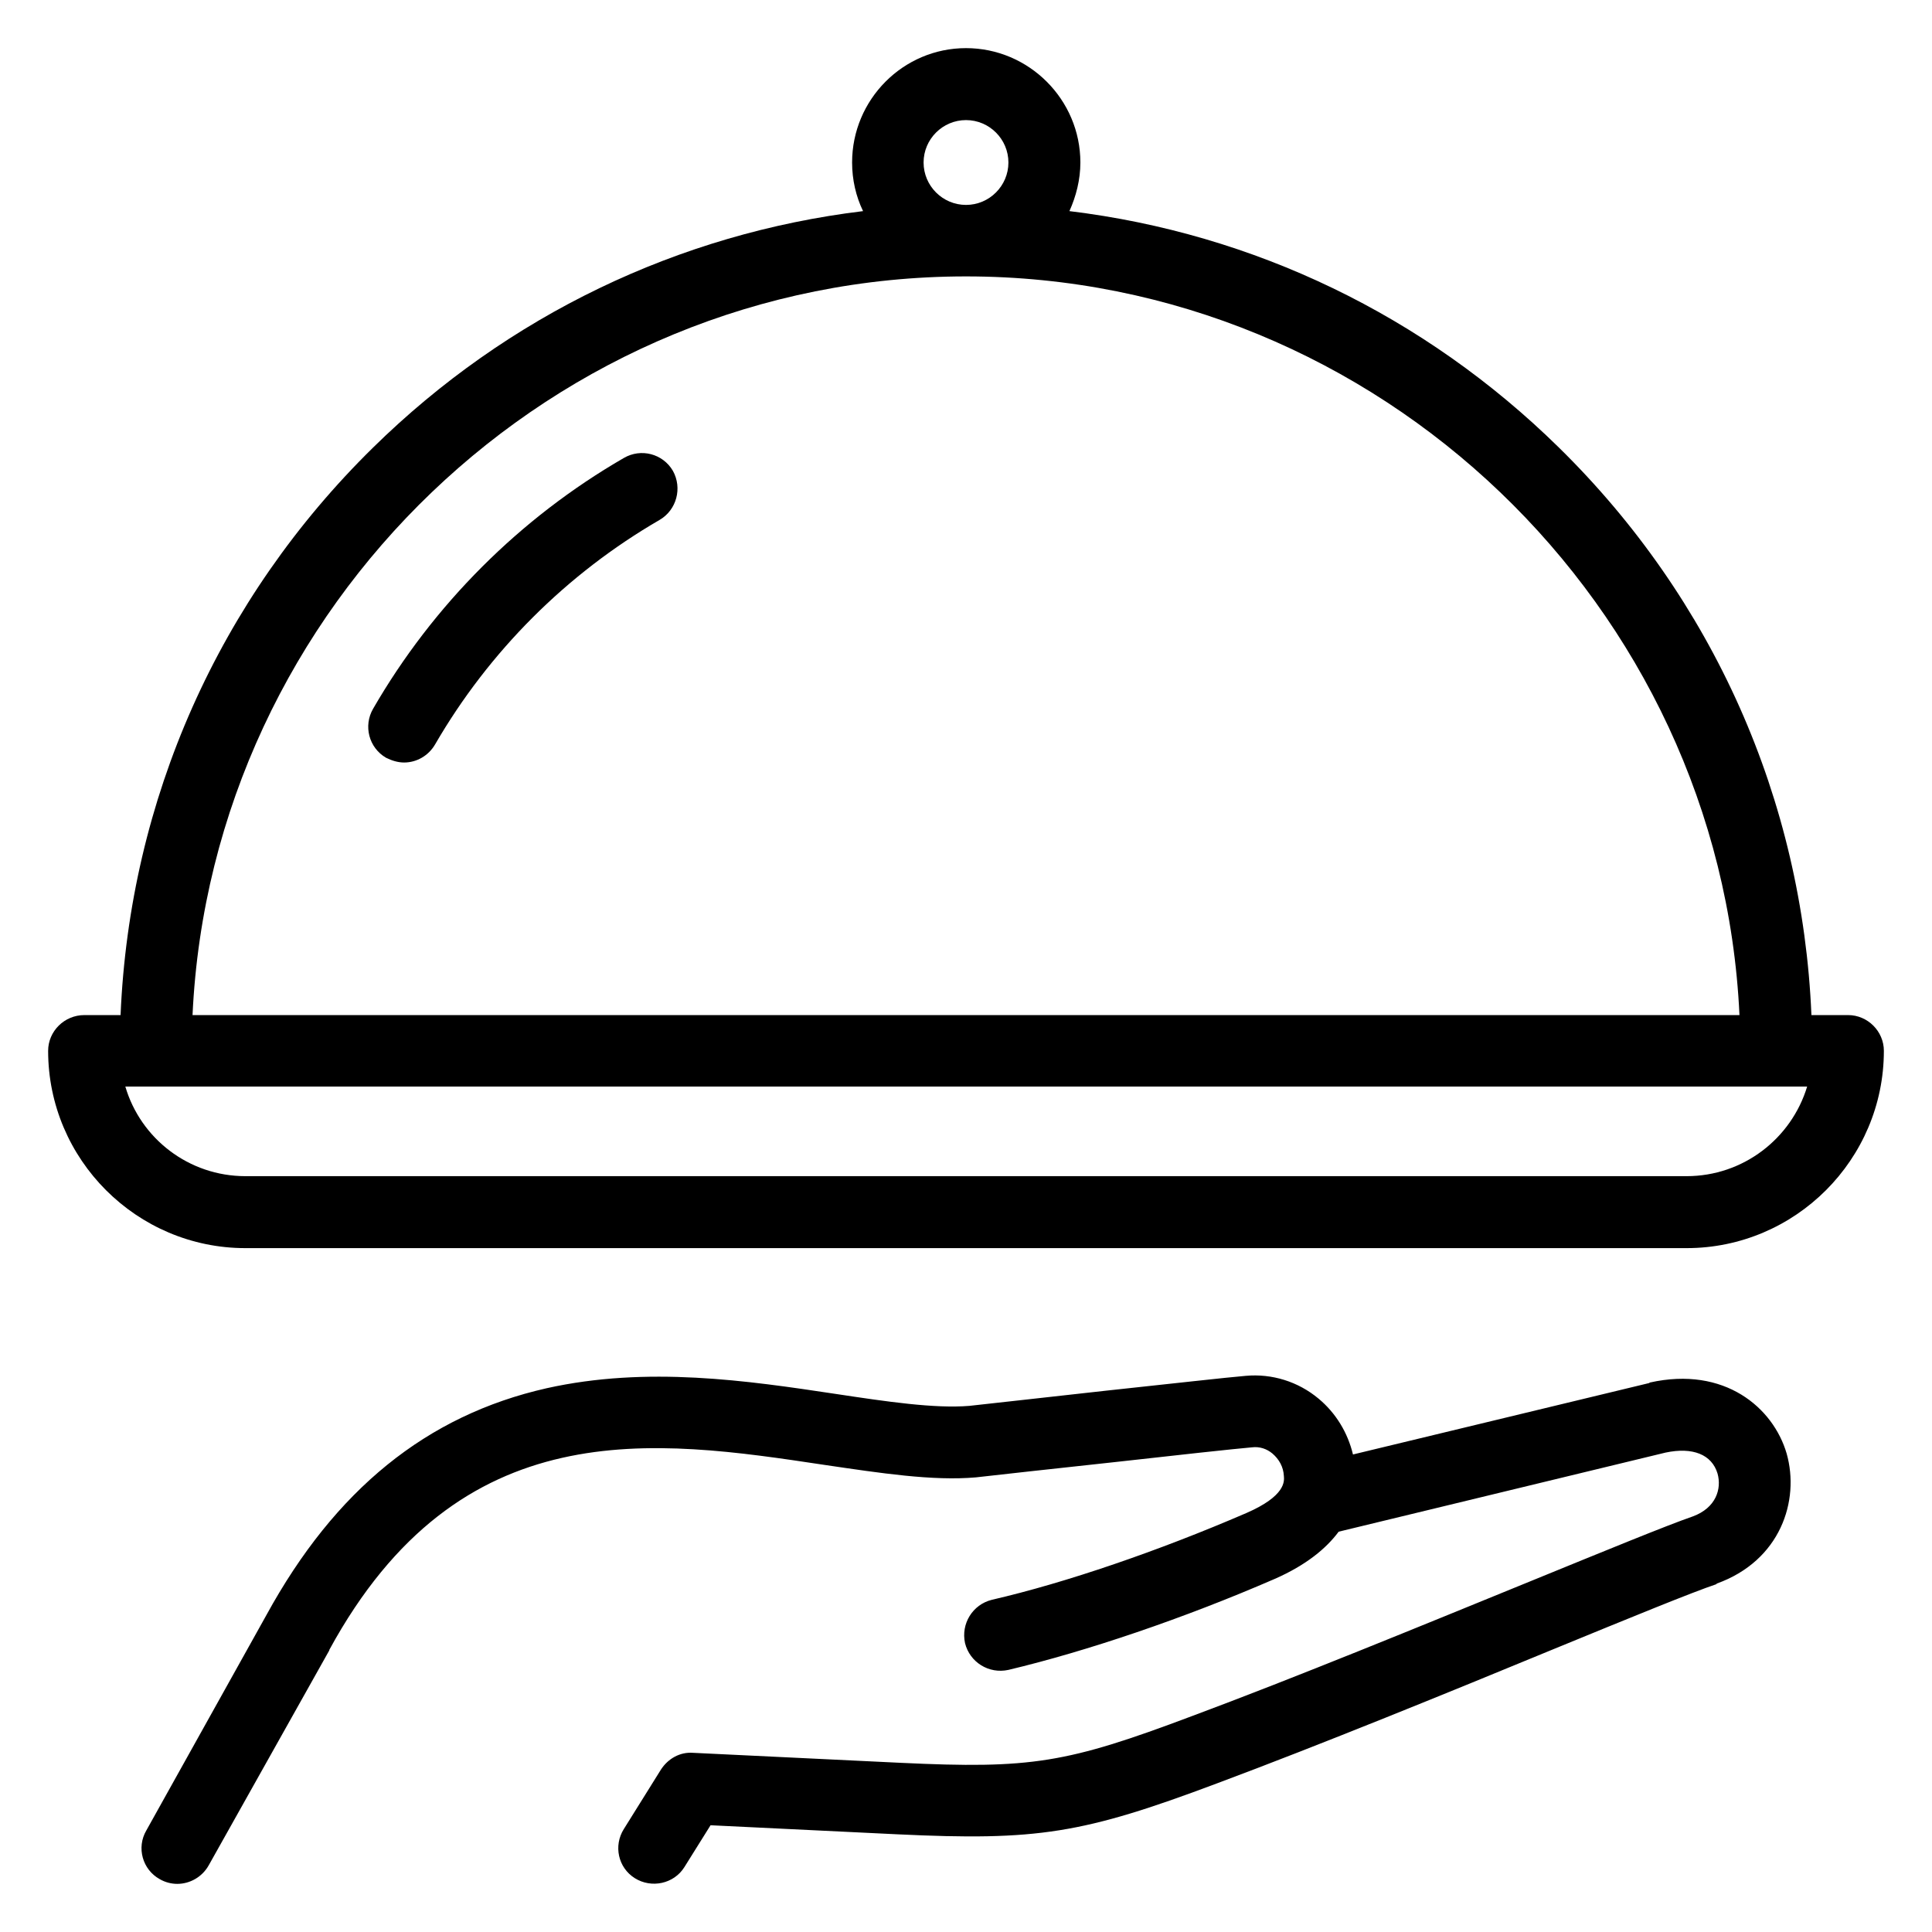 <?xml version="1.0" encoding="UTF-8"?>
<!-- Creator: CorelDRAW -->
<svg xmlns="http://www.w3.org/2000/svg" xmlns:xlink="http://www.w3.org/1999/xlink" xmlns:xodm="http://www.corel.com/coreldraw/odm/2003" xml:space="preserve" width="100px" height="100px" version="1.1" style="shape-rendering:geometricPrecision; text-rendering:geometricPrecision; image-rendering:optimizeQuality; fill-rule:evenodd; clip-rule:evenodd" viewBox="0 0 405400 405400">
 <defs>
  <style type="text/css">
   <![CDATA[
    .fil1 {fill:none}
    .fil0 {fill:black;fill-rule:nonzero}
   ]]>
  </style>
 </defs>
 <g id="Ebene_x0020_1">
  <g id="_2052960114816">
   <g>
    <path class="fil0" d="M346200 290100c0,0 -100,0 -100,100l-62200 15000c-1100,-4600 -3600,-8700 -7200,-11700 -4300,-3600 -9800,-5300 -15300,-4800 -3700,300 -16100,1700 -29200,3100 -12400,1400 -25300,2800 -28800,3200 -7300,600 -17400,-900 -28000,-2500 -18600,-2800 -39600,-5900 -60700,-1200 -25200,5700 -44400,21300 -58800,47600l-25200 45200c-2100,3600 -800,8200 2800,10200 1200,700 2500,1000 3700,1000 2600,0 5200,-1400 6600,-3900l25300 -45100c0,-100 0,-100 0,-100 27400,-50300 68100,-44200 104000,-38800 11600,1700 22600,3400 31700,2600 3600,-400 16000,-1800 29100,-3200 12400,-1400 25300,-2800 28800,-3100 1600,-200 3100,300 4300,1300 1400,1200 2300,2800 2400,4700 100,1100 400,4200 -7900,7800 -18300,7900 -37800,14600 -53400,18200 -4000,1000 -6500,5000 -5600,9100 1000,4000 5000,6500 9100,5600 16400,-3900 36800,-10800 55900,-19100 6600,-2900 10800,-6400 13400,-9900l68600 -16600c5700,-1200 9700,400 10900,4400 900,3200 -300,7200 -5200,9000 -5500,1900 -18400,7200 -34800,13900 -21800,8900 -48800,20000 -70300,28000 -26300,9900 -33700,11100 -61100,9800l-43600 -2100c-2700,-200 -5200,1200 -6700,3500l-7800 12500c-2200,3500 -1200,8100 2300,10300 3500,2200 8200,1200 10400,-2300l5500 -8800 39200 1900c29400,1400 38900,-100 67100,-10700 21700,-8100 48900,-19200 70700,-28200 15600,-6400 29000,-11900 34100,-13600 0,0 0,-100 0,-100 13400,-4800 17500,-17400 14700,-27300 -2800,-9600 -13000,-18400 -28700,-14900z"></path>
    <path class="fil0" d="M387800 213000l-7700 0c-1900,-45200 -20600,-87300 -53000,-119100 -28200,-27700 -64000,-44900 -102700,-49600 1400,-3100 2300,-6600 2300,-10200 0,-13200 -10800,-24000 -24000,-24000 -13200,0 -23900,10800 -23900,24000 0,3600 800,7100 2300,10200 -38700,4700 -74600,21900 -102800,49600 -32400,31800 -51100,73900 -53000,119100l-7600 0c-4200,0 -7600,3400 -7600,7500 0,22800 18600,41400 41400,41400l302400 0c22800,0 41400,-18600 41400,-41400 0,-4100 -3400,-7500 -7500,-7500zm-185100 -187800c4900,0 8900,4000 8900,8900 0,4900 -4000,8900 -8900,8900 -4900,0 -8900,-4000 -8900,-8900 0,-4900 4000,-8900 8900,-8900zm0 32800c86500,0 158300,69100 162300,155000l-324600 0c4000,-85900 75800,-155000 162300,-155000zm151200 188800l-302400 0c-11900,0 -22000,-7900 -25200,-18800l352900 0c-3300,10900 -13400,18800 -25300,18800z"></path>
    <path class="fil0" d="M130900 96100c-21800,12600 -40000,30800 -52600,52600 -2100,3600 -900,8200 2700,10300 1200,600 2500,1000 3800,1000 2600,0 5100,-1400 6500,-3800 11300,-19500 27600,-35800 47100,-47100 3600,-2100 4800,-6700 2800,-10300 -2100,-3600 -6700,-4800 -10300,-2700z"></path>
   </g>
   <rect class="fil1" width="405400" height="405400"></rect>
  </g>
 </g>
</svg>
